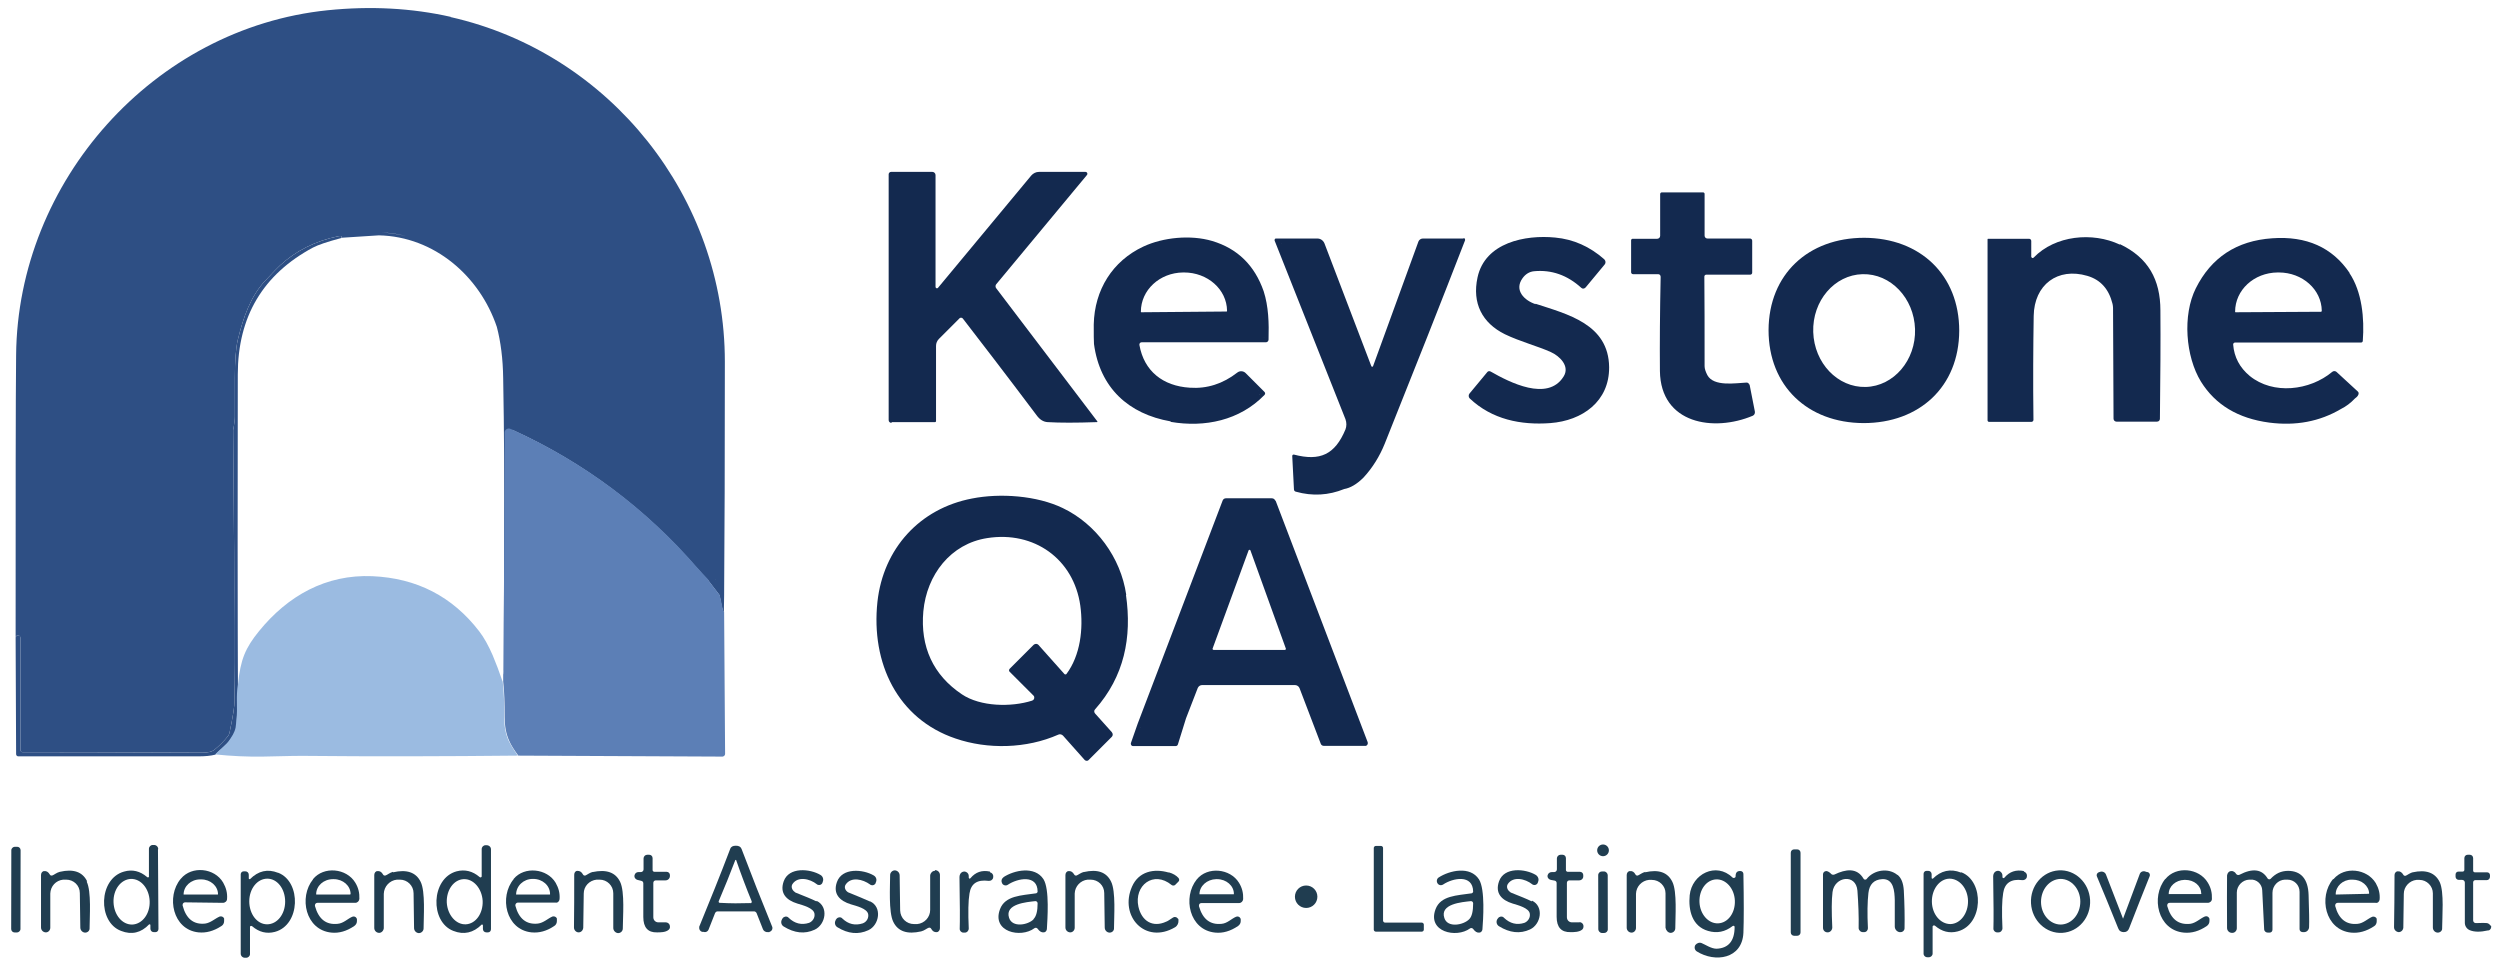 <svg xmlns="http://www.w3.org/2000/svg" id="Layer_1" viewBox="0 0 1024 392.4"><defs><style>      .st0 {        fill: #2e4f84;      }      .st1 {        fill: #13294f;      }      .st2 {        fill: #9bbbe1;      }      .st3 {        fill: #203d50;      }      .st4 {        fill: #5c7fb6;      }    </style></defs><path class="st0" d="M184.6,6.9c-16-3.6-32.8-4.5-50.4-2.7C63,11.5,7.2,74.2,6.6,145.5c-.2,19.1-.2,58-.2,116.6,0-.5,0-.9,0-1.1.1-.4.5-.8,1-.7.6,0,1,.5,1,1v45.9c0,.5.3.9.9.9,10.1,0,34.7,0,73.5.2,2.3,0,4-.4,4.9-1.1,2.2-1.8,4-3.6,5.6-5.6.3-.4.6-.9.7-1.4,1.4-6.6,2.1-11.1,2.1-13.5-.5-21,0-39.5-.2-60.5-.1-16.7-.3-33.3-.4-50,.5-2.6.7-4.5.7-5.5,0-9.6,0-14.9,0-15.8,0-7.1.4-12.3,1.2-15.7,2.2-9,5.2-17.9,11.4-24.4,3.1-3.3,5-5.3,5.8-6,6.6-6.1,14.6-10.1,23.8-12,1.4-.3,1.9-.1,1.3.6l15.5-1c22.7.5,41.3,16.7,48.3,37.5,1.6,6.1,2.5,13.1,2.6,21,.4,21.6.5,43.2.4,64.8,0,11.9-.1,23.7-.1,35.6v19.3c0,0,0,0,.1,0h.4c.2,0,.4-.2.4-.4.6-9,.7-15.8.4-20.3-.3-3.8-.3-7-.2-9.5.7-16,.3-36.9.3-66.5,0-.2,0-.5.2-.7.4-.9,1.4-1.3,2.3-.9,29,13.3,54,32,75,56.2,1.5,1.7,3,3.3,4.6,5l4.6,6c.2.2.2.5.3.7,0,0,1.3,7.5,1.7,6.4,0-2.3.1-4.5.1-6.8.2-24.6.3-56.5.3-95.6,0-67.3-46.9-126.4-112.3-141.2ZM9,242.6s0,0,0,0c0,0,.1,0,.2,0,0,0-.1,0-.2,0ZM149.5,95.9h0c0,0,0,0,0-.1,0,0,0,0,0,.1h0c0,0,0,0,0,.1,0,0,0,0,0-.1ZM156.4,95.3c3.3,0,6.6.5,9.9,1.4-3.2-.8-6.5-1.3-9.9-1.4ZM292.9,237.5s0,0,0,0c0,0,0,0,.1-.1,0,0,0,0,0,.1Z"></path><path class="st0" d="M139.8,97.5c-5.7,1.5-9.5,2.8-11.6,3.9-20.5,11-30.8,28.3-30.8,52-.1,47.3-.1,94.7.1,142,0,2.5-1.3,5.3-3.8,8.5l-5.5,5.2c-1.9.5-4.2.7-7,.7-24.6,0-49.2,0-73.7,0-.5,0-.9-.4-.9-.9l-.2-46.8c0-.5,0-.9,0-1.1.2-.5.7-.9,1.3-.7.4.1.8.5.7,1v45.9c0,.5.3.9.9.9,10.1,0,34.7,0,73.5.2,2.3,0,4-.4,4.9-1.1,2.2-1.8,4-3.6,5.6-5.6.3-.4.6-.9.7-1.4,1.4-6.6,2.1-11.1,2.1-13.5-.5-21,0-39.5-.2-60.5-.1-16.7-.3-33.3-.4-50,.5-2.6.7-4.5.7-5.5,0-9.6,0-14.9,0-15.8,0-7.1.4-12.3,1.2-15.7,2.2-9,5.2-17.9,11.4-24.4,3.1-3.3,5-5.3,5.8-6,6.6-6.1,14.6-10.1,23.8-12,1.4-.3,1.9-.1,1.3.6Z"></path><path class="st4" d="M290,237.5l4.6,6c.2.2.2.5.3.7,0,0,.8,3.6.8,3.5,0,.4.5,3.2.9,2.8l.4,58.3c0,.6-.5,1-1,1.1,0,0,0,0,0,0l-83.7-.4c-1.7-2.3-3-4.3-3.7-6-1.3-2.8-1.9-6.1-1.9-9.8,0-5.4-.1-10.3-.6-14.6v-2.8c.1,0,.1-2.2.1-2.2,0,0,.5-67.3.5-96.9,0-1,.8-1.7,1.8-1.7.3,0,1.9.7,2.1.8,29,13.3,54,32,75,56.2,1.5,1.7,3,3.3,4.6,5Z"></path><g><path class="st1" d="M365.3,172.9h17.7c.2,0,.4-.2.4-.4v-30.8c0-1.1.4-2.1,1.2-2.9l8.5-8.5s0,0,0,0c.4-.3,1-.2,1.3.2,7.1,9.2,17.2,22.3,30.2,39.6,1.3,1.8,2.8,2.7,4.5,2.8,5,.3,11.7.3,20.1,0,0,0,.1,0,.2,0,.1-.1.2-.3,0-.4l-41.4-54.5c-.3-.4-.3-1.1,0-1.5l37.2-44.8c.1-.1.2-.3.2-.5,0-.5-.4-.8-.8-.8h-19c-1.3,0-2.4.6-3.2,1.5l-38.2,46c-.1.1-.3.2-.4.2-.3,0-.6-.3-.6-.6v-45.8c0-.7-.6-1.3-1.3-1.3h-16.9c-.6,0-1,.5-1,1v100.7c0,.6.5,1.1,1.1,1.1Z"></path><path class="st1" d="M716.4,157.5c0-.5-.5-.8-1-.8-4.5.2-13.5,1.8-16.1-3.1-.7-1.4-1.1-2.6-1.1-3.6,0-15.1,0-27.4-.1-36.7h0c0-.5.4-.8.8-.8h18c.4,0,.8-.3.8-.8v-13.1c0-.5-.4-.9-.9-.9h-17.4c-.7,0-1.2-.5-1.2-1.2v-17.1c0-.3-.3-.6-.6-.6h-16.9c-.4,0-.7.3-.7.7v17.1c0,.7-.6,1.2-1.2,1.2h-10.1c-.3,0-.6.3-.6.6v13.1h0c0,.4.3.8.8.8h10.3s0,0,0,0c.6,0,1,.5,1,1.1-.3,14.5-.4,27.4-.3,38.6.3,21.7,22.1,25,38,18.3.7-.3,1-1,.9-1.7l-2.2-11.2Z"></path><path class="st1" d="M629,124.6c-4.6-1.5-8.9-5.7-5.4-10.6,1.2-1.7,2.8-2.7,4.7-2.9,7.2-.7,13.7,1.6,19.4,6.8,0,0,0,0,0,0,.5.5,1.3.4,1.8-.2l7.8-9.4c.5-.6.4-1.5-.2-2.1-5.9-5.2-12.6-8.2-20.1-8.9-12.2-1.2-28.7,2-31.8,16.3-2.3,10.6,1.9,18.7,11.2,23.3,6.2,3,13.8,5,18.8,7.3,3.6,1.6,8,5.8,5.2,10.1-6.5,10.3-22.1,2.3-29.8-2.1-.5-.3-1.1-.2-1.4.2l-7.3,8.8c-.5.6-.4,1.5.1,2,9.1,8.6,20.9,11,33,10.1,13.2-1,24.2-8.9,24.1-22.9-.2-17.7-17.1-21.7-30.2-26Z"></path><path class="st1" d="M868.3,100.2c-11.2-5.3-26.5-3.8-35.3,5.3,0,0-.2.2-.4.2-.3,0-.5-.2-.6-.5v-6.5h0c0-.5-.4-.9-.9-.9h-16.8c-.1,0-.2.1-.2.2v74.2c0,.3.3.6.6.6h17.4s0,0,0,0c.4,0,.8-.4.8-.8-.2-15.7-.1-29.9.1-42.6.2-12.8,9.8-20,22-16.4,5.4,1.6,8.8,5.4,10.3,11.5.1.5.2,1.1.2,1.6l.2,45.4c0,.7.6,1.2,1.2,1.2h16.6c.7,0,1.2-.5,1.2-1.2.2-17.3.3-32.1.2-44.3,0-12.7-5-21.7-16.6-27.2Z"></path><path class="st1" d="M479.5,172.8c14,2.4,28.3-.6,38.4-11,0,0,0,0,0,0,.4-.4.4-.9,0-1.3l-7.7-7.7c-.9-.9-2.4-1-3.4-.2-5.9,4.6-12.4,6.7-19.5,6.2-11-.7-18.7-6.8-20.6-17.5,0,0,0-.1,0-.2,0-.5.4-.9.9-.9h50.9c.6,0,1.1-.5,1.1-1.1.2-6.7,0-13.6-2-19.8-3.7-10.6-10.7-17.5-21.1-20.6-8.8-2.6-20.1-1.5-28.2,2.3-12.6,5.9-20,17.7-20.3,31.9,0,4.2,0,6.8.1,8,2.4,18,14.2,28.7,31.4,31.7ZM485,111.6c9.6,0,17.5,6.9,17.6,15.7h0c0,.2,0,.3-.2.3l-34.9.3c0,0-.2,0-.2-.2h0c0-8.9,7.7-16,17.3-16.1h.3ZM515.8,161.7c0-.1,0-.2.1-.3,0,.1,0,.2-.1.3ZM515.9,161.1c0-.1,0-.2,0-.3,0,.1,0,.2,0,.3ZM515.6,160.2c0,0,0,.2.1.3,0,0,0-.2-.1-.3ZM515.3,159.8s0,0,.1.1c-.1-.1-.2-.2-.4-.3,0,0,.2.1.2.2ZM517.3,138.5c0,0,.1,0,.2-.1,0,0-.1.1-.2.1ZM516.9,138.7c0,0,.2,0,.3,0,0,0-.2,0-.3,0ZM517.9,137.5c0,0,0,.1,0,.2,0-.1,0-.2,0-.3,0,0,0,0,0,.1ZM517.7,138.2c0,0,0-.1.1-.2,0,0,0,.1-.1.2Z"></path><path class="st1" d="M599.5,97.7h-16.7c-.8,0-1.5.5-1.8,1.2l-18.6,51.1c0,.1-.1.2-.2.2-.2,0-.4,0-.5-.2l-19.2-50.3c-.5-1.2-1.6-2-2.9-2h-16.8c0,0-.2,0-.3,0-.4.1-.5.6-.4.9l29,73.1c.5,1.4.5,2.9,0,4.2-4.3,10.3-10.4,13.1-21.1,10.3,0,0-.1,0-.2,0-.3,0-.5.3-.5.6l.7,13.6c0,.5.3.9.8,1,6.8,1.9,13.4,1.5,19.8-1.1,2.4-.4,5.1-1.9,7.9-4.7,3.7-4,6.6-8.7,8.7-13.9,12.3-30.7,23.3-58.5,32.9-83.3,0,0,0-.2,0-.2,0-.4-.3-.7-.6-.7ZM597.8,99.9c0,0,0-.1,0-.2,0,0,0,.1,0,.2ZM597.7,99.5c0,0,0-.1-.1-.2,0,0,0,0,.1.2ZM597.4,99.2s-.1,0-.2,0c0,0,.1,0,.2,0ZM597,99s0,0,0,0c-.1,0-.2,0-.3,0,0,0,.2,0,.3,0ZM525.3,99.5c0,0-.2,0-.2.1,0,0,.1-.1.2-.1ZM524.9,99.7c0,0,0,.1-.1.2,0,0,0-.1.1-.2ZM524.7,100.1c0,0,0,.1,0,.2,0,0,0-.1,0-.2ZM524.6,100.5s0,0,0,0c0,.1,0,.3,0,.4,0-.1,0-.3,0-.4ZM531.4,188.4s0,0-.1,0c0,0,0,0,.1,0ZM531.2,188.4s0,0,0,0c0,0,0,0,0,0ZM531,188.6s0,0,0,0c0,0,0,0,0,0ZM530.9,188.8s0,0,0,0c0,0,0,.1,0,.2,0,0,0-.1,0-.2Z"></path><path class="st1" d="M763.6,97.4c-22.9,0-39.1,14.9-39.2,37.8,0,22.9,16,38,38.9,38.1,22.9,0,39.1-14.9,39.2-37.8,0-22.9-16-38-38.9-38.1ZM764.2,158.5c-11.5.3-21.1-9.8-21.5-22.5-.4-12.8,8.7-23.4,20.2-23.7,11.5-.3,21.1,9.8,21.5,22.5s-8.7,23.4-20.2,23.7Z"></path><path class="st1" d="M962.4,111.8c-7.1-10.5-17.7-15.2-31.7-14.2-14.6,1-25,7.9-31.3,20.5-5.5,11-4.2,27.9,2.1,38.2,5.9,9.5,15.2,15.1,28,16.8,10.8,1.4,20.6-.4,29.4-5.6,2-1,3.9-2.4,5.7-4.3,1-.7,1.5-1.4,1.5-2.1,0-.3-.1-.5-.3-.7l-8.8-8.1c-.5-.4-1.2-.4-1.7,0-9.2,7.7-24.2,9.5-33.8,1.7-4.1-3.4-6.4-7.7-6.8-12.9,0,0,0,0,0,0,0-.4.3-.8.8-.8h51.6c.4,0,.7-.3.7-.7.7-9.1-.3-20.1-5.5-27.8ZM950.8,127.7l-35.1.2c0,0-.2,0-.2-.2h0c0-8.9,7.7-16,17.4-16.1h.5c9.7,0,17.5,7,17.6,15.7h0c0,.2,0,.3-.2.3ZM950.8,128.8c0,0-.2,0-.2,0,0,0,.2,0,.2,0ZM951.2,128.7c0,0-.1,0-.2,0,0,0,.1,0,.2,0ZM952.5,126.5c0,0,0,.1,0,.2s0,0,0,.1c0-.1,0-.2,0-.3ZM952.4,127c0,0,0,.1,0,.2,0,0,0-.1,0-.2ZM952.3,127.4c0,0,0,.1,0,.2,0,0,0-.1,0-.2ZM952.1,127.8c0,0,0,.1-.1.2,0,0,0-.1.1-.2ZM951.9,128.2c0,0,0,.1-.2.1,0,0,.1,0,.2-.1ZM951.5,128.5c0,0-.1,0-.2.1,0,0,.1,0,.2-.1ZM952.8,158.5s0,0,.1,0c0,0,0,0-.1,0ZM953.1,158.5s0,0,.1,0c0,0,0,0-.1,0ZM953.3,158.3s0,0,0-.1c0,0,0,0,0,.1ZM953.5,158s0,0,0,0c0,0,0-.1,0-.2,0,0,0,0,0,0ZM965.7,138.3c0,0-.1,0-.2,0,0,0,.1,0,.2,0ZM965.9,138.2c0,0,.1,0,.1-.1,0,0,0,0-.1.1ZM966.3,137.5c0,0,0-.2,0-.3,0,0,0,0,0,.1,0,0,0,0,0,.1ZM966.2,137.9c0,0,0-.1,0-.2,0,0,0,.1,0,.2Z"></path><path class="st1" d="M461.3,243.6c-2.2-15.2-12.4-29-26-35.5-10.6-5.1-25.6-6.2-37.2-3.9-21.4,4.1-36.3,20.5-38.7,42.3-2.7,25.2,8.3,48,32,56,13.1,4.5,29,4.2,42.1-1.6.6-.3,1.4-.1,1.9.4l8.9,10s0,0,0,0c.4.4,1.2.5,1.6,0l9.5-9.5c.5-.5.5-1.3,0-1.9l-6.9-7.7c-.4-.5-.4-1.2,0-1.6,12-13.5,15.2-29.5,12.7-46.9ZM436.8,276.1s0,0,0,0c-.2.2-.6.2-.8,0l-10.7-12s0,0,0,0c-.5-.5-1.3-.5-1.9,0l-9.8,9.8c-.4.4-.4,1,0,1.3l9.7,9.7c.1.1.3.3.3.5.2.7-.2,1.4-.9,1.6-8.5,2.7-21.1,2.5-28.7-2.6-11.8-7.9-17.1-19.5-15.8-34,1.4-15,11.2-27.7,26.2-30,19.1-3,35.4,8.5,38.1,27.7,1.3,9.5,0,20.4-5.7,28Z"></path><path class="st1" d="M522.3,205c-.2-.6-.8-.9-1.4-.9h-18.8c-.6,0-1.1.4-1.3.9l-34.8,91.4-2.8,8c0,0,0,.2,0,.3,0,.5.4.9.9.9h17.4c.5,0,.9-.3,1-.8l3.3-10.6,4.8-12.4c.3-.7,1-1.2,1.8-1.2h38c.8,0,1.6.5,1.9,1.3l8.7,22.8c.2.5.7.8,1.2.8h16.9c.1,0,.3,0,.4,0,.6-.2.9-.9.7-1.5l-37.7-98.9ZM496.9,266.1c-.2,0-.3-.3-.2-.5l14.7-40.1c0-.1.1-.2.3-.3.2,0,.4,0,.5.3l14.5,40.2s0,0,0,.1c0,.2-.2.4-.4.4h-29.2c0,0,0,0-.1,0ZM466.9,298.2s0,0,.1,0c0,0,0,0-.1,0ZM467.2,298.1s0,0,0,0c0,0,0,0,.1-.1,0,0,0,0,0,.1ZM556.9,303.5c.1,0,.2,0,.3,0,0,0-.2,0-.3,0ZM557.3,303.4c0,0,.1,0,.1,0,0,0,0,0-.1,0ZM557.6,303.1s0,0,0,.1c0,0,0,0,0-.1ZM557.7,302.9s0,0,0-.1c0,0,0,0,0,0,0,0,0,0,0,.1Z"></path></g><path class="st2" d="M205.9,279.1c.5,4.4.7,9.3.6,14.6,0,3.7.6,7,1.9,9.8.8,1.6,2,3.6,3.7,6-29.4.3-58.8.4-88.4.1-.1,0-5.4,0-16,.3-6.4.1-12.9-.2-19.6-.9.6-.6,1.2-1.1,1.8-1.7,1-.9,2.1-1.8,3-2.8s1.8-2.4,2.5-3.6c.5-.9.9-1.9,1.1-2.9s.2-2.1.3-3.2c.7-4.8-.3-9.3.7-14.6,1-10.1,3-14.8,8.6-21.7,11.8-14.5,27.4-23.3,46.4-22.5,18.2.8,32.8,8.3,43.8,22.6,2,2.6,3.8,5.9,5.5,9.8,1.4,3.3,2.7,6.8,4,10.6Z"></path><g><circle class="st3" cx="656.6" cy="348.3" r="2.4"></circle><path class="st3" d="M64.8,347.8c0-1-.8-1.7-1.7-1.7h-.5c-.9,0-1.6.7-1.6,1.6v11.1c0,.1,0,.3,0,.4-.2.2-.5.3-.8,0-2.8-2.4-6-3.2-9.4-2.2-10.5,2.9-10.9,20.7-1.2,24.3,4.3,1.7,8.2.8,11.5-2.7,0,0,.1,0,.2,0,.2,0,.3.1.3.3v1.5c0,.8.6,1.4,1.4,1.4h.7s0,0,0,0c.7,0,1.2-.6,1.2-1.3l-.2-32.6h0ZM54.2,378.7c-4.1.1-7.5-3.9-7.7-9.1s3-9.4,7.1-9.6c4.1-.1,7.5,3.9,7.7,9.1.2,5.2-3,9.4-7.1,9.6Z"></path><path class="st3" d="M199.4,346.2h-.5c-.9,0-1.6.7-1.6,1.6v11.1c0,.1,0,.2-.1.3-.2.2-.5.3-.8,0-2.8-2.4-6-3.2-9.4-2.3-10.5,2.9-11,20.7-1.3,24.4,4.3,1.7,8.2.8,11.6-2.6,0,0,.1,0,.2,0,.2,0,.3.1.3.3v1.5c0,.8.6,1.4,1.4,1.4h.7c.7,0,1.2-.6,1.2-1.3v-32.7c0-1-.8-1.7-1.8-1.7ZM190.8,378.6c-4,.2-7.5-3.8-7.8-8.9-.2-5.1,2.8-9.4,6.9-9.6,4-.2,7.5,3.8,7.8,8.9.2,5.1-2.8,9.4-6.9,9.6Z"></path><path class="st3" d="M303.7,347.7c-.3-.9-1.1-1.3-2.3-1.3-1.2,0-2,.4-2.3,1.3-4.1,10.8-8.4,21.4-12.7,31.9,0,.1,0,.2,0,.3-.1.8.4,1.6,1.3,1.8h.5c.9.3,1.8-.2,2.1-1.1l2.6-6.6c.2-.4.6-.7,1-.7.7,0,3.2,0,7.5,0,4.3,0,6.8,0,7.5,0,.4,0,.8.3,1,.7l2.6,6.6c.3.8,1.2,1.3,2.1,1.2h.5c.1-.1.2-.2.3-.2.8-.3,1.2-1.2.9-2-4.3-10.5-8.5-21.2-12.6-32ZM307.5,369.9c-2.1,0-4.2.1-6.3.1-2.1,0-4.2-.1-6.3-.2,0,0-.1,0-.2,0-.3-.1-.4-.4-.3-.7,2.4-5.6,4.6-11.1,6.7-16.6,0-.2.2-.3.3-.3s.2.1.2.3c1.9,5.5,4,11.1,6.3,16.7,0,0,0,.1,0,.2,0,.3-.2.6-.5.6Z"></path><path class="st3" d="M582.4,377.9h-15.1c-.4,0-.8-.4-.8-.8v-29.8h0c0-.4-.4-.8-.8-.8h-2.2c-.4,0-.8.4-.8.8v33.5h0c0,.4.4.8.8.8h18.9c.4,0,.8-.4.8-.8v-2.1c0-.4-.4-.8-.8-.8Z"></path><rect class="st3" x="-11" y="362.5" width="35.1" height="3.8" rx="1.4" ry="1.4" transform="translate(-357.9 370.3) rotate(-89.9)"></rect><path class="st3" d="M735.5,346.6h1.2c.8,0,1.4.6,1.4,1.4v32.6c0,.8-.6,1.4-1.4,1.4h-1.2c-.8,0-1.4-.6-1.4-1.4v-32.6c0-.8.6-1.4,1.4-1.4Z" transform="translate(-.6 1.3) rotate(0)"></path><path class="st3" d="M272.8,377.8h-3.1c-1.2,0-2.1-.9-2.1-2.1v-14.1c0-.6.5-1,1-1h4s0,0,0,0c1,0,1.8-.8,1.8-1.8v-.4c0-.7-.6-1.3-1.3-1.3h-5c-.4,0-.8-.3-.8-.7v-4.9c0-.8-.6-1.4-1.4-1.4h-.8c-.8,0-1.5.7-1.5,1.5v4.5c0,.6-.5,1.1-1.1,1.1h-1c-.8,0-1.4.5-1.6,1.3-.2.9.4,1.7,1.2,1.9l1.6.4c.5.1.8.5.8,1,0,1.1,0,5.7,0,13.8,0,4.3,1.9,6.4,5.6,6.3,1.4,0,3.5,0,4.7-1,.4-.3.7-.8.6-1.4,0-1-.8-1.7-1.7-1.7Z"></path><path class="st3" d="M647.1,377.8h-3.2s0,0,0,0c-1.2,0-2.1-.9-2.1-2.1v-14.1c0,0,0,0,0,0,0-.6.5-1,1-1h4s0,0,0,0c1,0,1.8-.8,1.7-1.8v-.4s0,0,0,0c0-.7-.6-1.3-1.3-1.3h-5c-.4,0-.8-.3-.8-.7v-4.9s0,0,0,0c0-.8-.6-1.4-1.4-1.4h-.8s0,0,0,0c-.8,0-1.5.7-1.5,1.5v4.5s0,0,0,0c0,.6-.5,1.1-1.1,1.1h-1c-.8,0-1.5.5-1.7,1.3-.2.9.4,1.7,1.3,1.9l1.6.3c.5.1.8.5.8,1,0,1.1,0,5.7,0,13.8,0,4.3,1.9,6.4,5.7,6.3,1.4,0,3.5,0,4.7-1,.4-.3.6-.8.6-1.4,0-1-.8-1.7-1.7-1.7Z"></path><path class="st3" d="M1020,379.1c-.2-.5-.6-.8-1.3-1-.5-.1-2.1-.1-4.6,0,0,0,0,0,0,0-.6,0-1.1-.5-1.1-1.1v-15.6h0c0-.5.4-.9.9-.9h4.7c.7,0,1.3-.6,1.3-1.4v-.6c0-.7-.5-1.2-1.2-1.2h-5c-.4,0-.7-.3-.7-.7v-5.1c0-.8-.6-1.4-1.4-1.4h-.8c-.8,0-1.4.6-1.4,1.4v4.8c0,.4-.3.7-.7.7h-1.7c-.7,0-1.2.5-1.2,1.2v.9c0,.7.6,1.3,1.3,1.3h1.4c.6,0,1.1.5,1.1,1.1v16.5c0,1.3.8,2.5,2,3,1.9.8,4.4.8,7.5.1,0,0,.2,0,.3,0,.8-.3,1.2-1.2.9-2Z"></path><path class="st3" d="M74,360c-6,7.2-3.3,20.8,7.3,21.9,3.1.3,6.2-.5,9.4-2.6.7-.4,1.1-1.2,1.1-2v-.6c0-.2,0-.4,0-.5-.3-.7-1.1-1-1.8-.8-1.9.8-3.7,2.6-6,2.9-4.7.5-7.8-2-9.2-7.4,0,0,0-.2,0-.3,0-.6.5-1,1-1l15.5.2c.9,0,1.7-.7,1.7-1.6.2-2.4-.4-4.6-1.6-6.7-3.5-6-12.8-7-17.3-1.6ZM89.2,366.4s0,0,0,0h-14c0,.1,0,.1,0,0h0c0,0,0,0,0,0,0-3.4,3-6.2,6.8-6.2h.4c3.8,0,6.9,2.7,6.9,6.1h0Z"></path><path class="st3" d="M128.2,360.2c-5.9,7.3-3.1,20.8,7.6,21.8,3.1.3,6.2-.6,9.3-2.7.7-.5,1.1-1.2,1.1-2v-.6c0-.2,0-.4-.1-.5-.3-.7-1.1-1-1.8-.7-1.9.8-3.6,2.7-6,2.9-4.7.5-7.8-1.9-9.3-7.3,0,0,0-.2,0-.3,0-.6.5-1,1-1h15.5c.9,0,1.6-.7,1.7-1.6.1-2.4-.4-4.6-1.7-6.7-3.6-5.9-12.9-6.8-17.3-1.4ZM143.5,366.3c0,0,0,.1-.1.1h-13.8c0,0-.1,0-.1-.1h0c0-3.5,3.1-6.2,6.9-6.2h.3c3.8,0,6.9,2.7,6.9,6.1h0Z"></path><path class="st3" d="M161,357.1c-1.3.3-2.4,1.3-3.1,1.5-.4.1-.8,0-1-.4-.6-1.1-1.4-1.5-2.3-1.4-.8,0-1.3.8-1.3,1.6v21.7c0,1.1.9,2,2,2h0c1,0,1.8-.9,1.9-1.9v-14.1c.1-3,2.4-5.5,5.4-5.8h.8c.1,0,.3,0,.4,0,3.1,0,5.6,2.5,5.6,5.6l.2,14.2c0,1.1.8,2,1.9,2.1h0s0,0,.1,0c1,0,1.9-.9,1.9-1.9,0-4.5.8-15.1-1.2-19.1-1.9-3.9-5.7-5.2-11.3-3.9Z"></path><path class="st3" d="M210.4,360.1c-6,7.2-3.3,20.7,7.3,21.8,3.1.3,6.2-.5,9.3-2.6.7-.4,1.1-1.2,1.1-2v-.6c0-.2,0-.3,0-.5-.3-.7-1.1-1-1.8-.8-1.9.8-3.6,2.6-6,2.9-4.7.5-7.8-2-9.2-7.3,0,0,0-.2,0-.3,0-.5.5-1,1-1h15.4c.9.2,1.6-.5,1.7-1.4.2-2.4-.4-4.6-1.6-6.7-3.5-5.9-12.8-6.9-17.2-1.6ZM225.3,366.3c0,0,0,.1-.1.1h-13.7c0,.1-.1,0-.1,0h0c0-3.5,3-6.4,6.8-6.4h.2c3.8,0,6.9,2.7,6.9,6.2h0Z"></path><path class="st3" d="M242.9,357.1c-1.3.3-2.4,1.2-3.1,1.5-.4.1-.8,0-1-.4-.6-1.1-1.3-1.5-2.3-1.5-.8,0-1.3.7-1.3,1.6,0,7.8,0,15-.1,21.6,0,1.1.9,2,1.9,2h0c1,0,1.8-.8,1.9-1.9l.2-14c0-3,2.3-5.4,5.3-5.7h.8c.1,0,.3,0,.4,0,3.1,0,5.6,2.5,5.6,5.6v14.2c0,1.1.9,2,1.9,2.1h0s0,0,.1,0c1,0,1.9-.8,1.9-1.9,0-4.5.9-15-1.1-19.1-1.9-3.9-5.6-5.2-11.3-4Z"></path><path class="st3" d="M334.4,369.2c-2-1-4.8-2.1-8.3-3.5-.2,0-.4-.2-.5-.3-1.2-.8-1.7-2.2-1-3.3,2.2-3.3,7.1-2.2,10,.1,0,0,.2.1.3.2.8.3,1.6,0,2-.8v-.2c.6-1.1.2-2.4-.8-3-4.3-2.6-13-3.4-15.1,2.6-1.7,4.8,1,7.7,5.6,9.1,2.3.7,6.6,1.8,7,4.1.3,1.6-.7,3.2-2.2,3.8-3.1,1-5.9.3-8.4-2.1,0,0-.1-.1-.2-.2-.7-.5-1.7-.3-2.2.4l-.3.4s0,0,0,.1c-.6,1-.3,2.3.7,2.9,4.4,2.7,8.6,3.2,12.7,1.3,4.5-2.1,5.8-9.4.8-11.8Z"></path><path class="st3" d="M356.2,369.2c-2-.9-4.8-2.1-8.3-3.5-.2,0-.3-.2-.5-.2-1.3-.8-1.7-2.2-1-3.2,2.2-3.3,7-2.2,10,0,0,0,.2.1.3.2.8.3,1.6,0,2-.8v-.2c.6-1.1.2-2.3-.8-2.9-4.4-2.6-13-3.3-15.1,2.7-1.7,4.8,1.1,7.7,5.7,9.1,2.3.7,6.6,1.7,7.1,4,.3,1.6-.6,3.2-2.2,3.8-3.1,1-5.9.4-8.4-2,0,0-.1-.1-.2-.2-.7-.5-1.7-.3-2.2.4l-.3.4s0,0,0,.1c-.6,1-.3,2.3.7,2.9,4.4,2.7,8.6,3.1,12.7,1.2,4.5-2.1,5.7-9.5.7-11.8Z"></path><path class="st3" d="M411,359.4c-.8.5-1,1.6-.5,2.4h0c0,0,0,0,0,.1.5.8,1.6,1,2.3.5,4-2.7,12.2-4.3,12.2,2.8,0,.3-.3.6-.6.7-6,.9-12.7.9-14.8,6.5-3.5,9.3,8.5,12,14.1,7.8.4-.3,1-.2,1.3.2.8,1.1,1.6,1.6,2.5,1.5.7,0,1.2-.6,1.3-1.3.2-3.8,1.2-16.4-1.4-20.5-3.6-5.5-12-3.7-16.4-.8ZM423.4,376.5c-2.3,2.4-8.8,3.6-10.1-.6-1.8-5.7,7.2-6.4,10.8-6.8,0,0,0,0,0,0,.5,0,.9.4.9.9,0,3.1-.5,5.3-1.7,6.5Z"></path><path class="st3" d="M444.1,357.1c-1.3.3-2.4,1.2-3.1,1.5-.4.1-.8,0-1-.4-.6-1-1.3-1.5-2.3-1.4-.7,0-1.3.7-1.3,1.6,0,7.8,0,15,0,21.5,0,1.1.9,2,2,2h0c1,0,1.8-.9,1.8-1.9v-14c.1-3,2.4-5.4,5.3-5.7h.8c.1,0,.3,0,.4,0,3.1,0,5.6,2.4,5.6,5.5l.2,14.1c0,1.1.8,2,1.9,2.1h0s0,0,.1,0c1,0,1.9-.8,1.8-1.9,0-4.5.8-15-1.2-19-1.9-3.9-5.6-5.2-11.2-3.9Z"></path><path class="st3" d="M490.2,360.2c-5.9,7.3-3.1,20.8,7.6,21.8,3.1.3,6.2-.6,9.3-2.7.7-.5,1.1-1.2,1.1-2v-.6c0-.2,0-.4-.1-.5-.3-.7-1.1-1-1.8-.7-1.9.8-3.6,2.7-5.9,2.9-4.7.5-7.8-1.9-9.3-7.2,0,0,0-.2,0-.3,0-.6.4-1,1-1h15.4c.9,0,1.6-.7,1.7-1.6.1-2.4-.4-4.6-1.7-6.7-3.6-5.9-12.9-6.8-17.3-1.4ZM505.4,366.2c0,0,0,.1-.1.1h-13.9c0,0-.1,0-.1,0h0c0-3.4,3.1-6.1,6.8-6.2h.4c3.8,0,6.9,2.7,6.9,6h0Z"></path><path class="st3" d="M589.3,359.4c-.8.5-1,1.6-.5,2.4h0c0,0,0,0,0,0,.5.8,1.5,1,2.3.5,4-2.7,12.2-4.3,12.3,2.9,0,.3-.3.6-.6.7-6,.9-12.7.9-14.8,6.5-3.5,9.3,8.5,12,14.1,7.9.4-.3,1-.2,1.3.2.8,1.1,1.6,1.6,2.5,1.5.7,0,1.2-.6,1.3-1.3.3-3.8,1.2-16.4-1.4-20.5-3.6-5.6-12-3.7-16.5-.8ZM601.8,376.5c-2.3,2.4-8.9,3.7-10.2-.5-1.9-5.8,7.2-6.5,10.9-6.9,0,0,0,0,0,0,.5,0,.9.4.9.9,0,3.2-.5,5.4-1.6,6.5Z"></path><path class="st3" d="M627.4,369.2c-2-1-4.8-2.1-8.3-3.5-.2,0-.4-.2-.5-.3-1.2-.8-1.7-2.2-1-3.3,2.2-3.3,7.1-2.2,10,.1,0,0,.2.1.3.2.8.3,1.6,0,2-.8v-.2c.6-1.1.2-2.3-.8-3-4.3-2.6-13-3.4-15.1,2.6-1.7,4.8,1,7.7,5.6,9.1,2.3.7,6.6,1.8,7,4.1.3,1.6-.7,3.2-2.2,3.8-3.1,1-5.9.3-8.4-2.1,0,0-.1-.1-.2-.2-.7-.5-1.7-.3-2.2.4l-.3.4s0,0,0,0c-.6,1-.3,2.3.7,2.9,4.4,2.7,8.6,3.2,12.7,1.3,4.5-2.1,5.8-9.4.8-11.8Z"></path><path class="st3" d="M674,357.1c-1.3.3-2.4,1.2-3.1,1.5-.4.1-.8,0-1-.4-.6-1.1-1.3-1.5-2.3-1.4-.7,0-1.3.7-1.3,1.6,0,7.8,0,15,0,21.6,0,1.1.9,2,2,2h0c1,0,1.8-.9,1.8-1.9v-14c.1-3,2.4-5.4,5.3-5.7h.8c.1,0,.3,0,.4,0,3.1,0,5.6,2.5,5.6,5.5v14.1c.2,1.1,1,2,2,2.1h0s0,0,.1,0c1,0,1.9-.8,1.9-1.9,0-4.5.8-15-1.2-19-1.9-3.9-5.6-5.2-11.2-3.9Z"></path><path class="st3" d="M713.2,356.8c-1.6-.2-2.3.5-2.3,2.1,0,.2,0,.4-.2.5-.3.3-.8.3-1.1,0-6.6-6.4-16.6-1.5-17.5,7.3-.6,6.2,1,12.7,7.5,14.6,3.7,1.1,7,.4,10.1-2,0,0,.2-.1.3-.1.3,0,.5.2.5.5,0,5.8-2.6,8.7-7.4,8.9-2.2,0-4.6-1.7-6.1-2.3-.9-.4-2,0-2.6.8h0c-.5.9-.3,2,.6,2.6,7.5,4.7,18.6,3.1,19.1-7.6.2-5.2.2-13.2,0-24.1,0-.6-.4-1.1-1-1.2ZM703.8,378.2h0c-4,.2-7.5-3.7-7.7-8.7s2.8-9.1,6.8-9.3h0c4-.2,7.5,3.7,7.7,8.7h0c.2,5-2.8,9.1-6.8,9.3Z"></path><path class="st3" d="M777.2,358.4c-3.7-3.1-9.7-2.1-12.6,1.6,0,0-.1.1-.2.2-.4.2-.9.1-1.1-.3-2.7-4.6-7.3-3.9-11.9-1.7-.5.2-1.1.1-1.4-.3-.6-.6-1.2-1-1.8-1.1,0,0-.1,0-.2,0-.7,0-1.3.6-1.3,1.3v21.9c0,1.1.8,1.9,1.9,1.9h0s0,0,0,0c1.1,0,1.9-1,1.9-2-.3-6.5-.3-11.3.1-14.5.8-6.4,9.6-7.7,10.2-.6.4,5.5.6,10.6.5,15.3,0,0,0,0,0,0,0,.9.8,1.7,1.7,1.7h.6s0,0,0,0c.9,0,1.5-.8,1.5-1.6-.3-6-.2-10.8.2-14.4.4-3.6,2.3-5.5,5.6-5.7,4.8-.3,5.1,5,5.2,8.6,0,3.3,0,7,0,10.8,0,1.1.8,2.1,1.9,2.3h.2c.1,0,.2,0,.3,0,.9,0,1.6-.7,1.6-1.6.1-4.6,0-9.8-.3-15.5-.2-3-1-5.1-2.6-6.4Z"></path><path class="st3" d="M803.2,357.4c-4.3-1.7-8.2-.8-11.5,2.5,0,0-.1,0-.2,0-.2,0-.3-.1-.3-.3v-1.5h0c0-.8-.6-1.4-1.4-1.4h-.7c-.7,0-1.2.6-1.2,1.2v32.5c-.1.9.6,1.7,1.6,1.7h.5c.9,0,1.6-.7,1.6-1.5v-11c0-.1,0-.3.2-.4.2-.2.5-.2.8,0,2.8,2.4,5.9,3.2,9.3,2.3,10.5-2.8,11-20.5,1.5-24.2ZM798.9,378.5c-4.1,0-7.5-4-7.6-9.1h0c-.1-5.1,3.1-9.4,7.2-9.5,4.1,0,7.5,4,7.6,9.1s-3.1,9.4-7.2,9.5Z"></path><path class="st3" d="M829.1,356.8c-3.3-.7-6,.2-8.1,2.7,0,0-.2.2-.3.2-.2,0-.5-.2-.5-.4v-.7c0-.7-.4-1.3-1-1.7-.9-.5-2-.1-2.5.8-.2.4-.3.8-.3,1.2.2,11.2.2,18.3.1,21.5,0,0,0,0,0,0,0,.8.7,1.5,1.5,1.5h.6s0,0,0,0c.9,0,1.6-.8,1.6-1.7-.3-6.7-.2-11.5.3-14.4.6-4.1,3.2-5.9,7.8-5.3.9.1,1.7-.4,1.9-1.3v-.2c0,0,0,0,0,0,.2-.9-.4-1.8-1.3-2Z"></path><path class="st3" d="M856.1,368.6c-.4-7.1-6.2-12.5-12.8-12.1-6.7.4-11.8,6.4-11.4,13.5h0c.4,7.1,6.2,12.5,12.8,12.1,6.7-.4,11.8-6.4,11.4-13.5h0ZM852.1,369.3c0,5.1-3.5,9.3-8,9.4-4.4,0-8.1-4.1-8.1-9.3h0c0-5.1,3.5-9.3,8-9.4,4.4,0,8.1,4.1,8.1,9.3h0Z"></path><path class="st3" d="M886.9,360c-6,7.4-3.1,21,7.6,22,3.2.3,6.3-.6,9.4-2.7.7-.5,1.1-1.2,1.1-2.1v-.6c0-.2,0-.4-.1-.5-.3-.7-1.1-1-1.8-.7-1.9.8-3.7,2.7-6,3-4.8.5-7.9-1.9-9.4-7.3,0,0,0-.2,0-.3,0-.6.4-1,1-1h15.6c.9,0,1.7-.7,1.7-1.6.1-2.4-.4-4.6-1.7-6.7-3.6-6-13-6.9-17.4-1.4ZM901.7,366c0,0,0,.2-.2.2h-13c0,.1-.2,0-.2,0h0c0-3.2,2.9-5.7,6.4-5.8h.4s0,0,0,0c3.6,0,6.5,2.4,6.5,5.5h0Z"></path><path class="st3" d="M937.3,356.7c-3,0-5.2,1.1-7.3,3.3,0,0,0,0-.2.1-.3.2-.8,0-1-.3-2.3-3.8-6.1-4.3-11.5-1.5,0,0,0,0,0,0-.6.3-1.2,0-1.5-.5-.2-.4-.7-.8-1.4-1-.2,0-.3,0-.5,0-.9,0-1.6.8-1.7,1.8,0,4.9-.1,12.1,0,21.5,0,1.1.9,2,2,2h.2c1,0,1.8-.9,1.8-1.9v-14.6c0-2.8,2.3-5.2,5.1-5.3h.5c2.5-.2,4.7,1.8,4.8,4.3l.8,16c0,.8.7,1.4,1.5,1.4h.7c.7,0,1.2-.5,1.2-1.2v-15.1c0-2.9,2.3-5.3,5.1-5.4h.8c0,0,.2,0,.2,0,2.8,0,5,2.2,5,5v15.3s0,0,0,0c0,.7.6,1.2,1.3,1.2h.6c1.1,0,2-1,2-2.1.1-2.4,0-6.8-.2-13.1-.2-6.6-3.1-9.9-8.5-9.9Z"></path><path class="st3" d="M955.6,360.1c-6,7.2-3.3,20.8,7.4,21.9,3.1.3,6.2-.5,9.4-2.6.7-.4,1.1-1.2,1.1-2v-.6c0-.2,0-.4,0-.5-.3-.7-1.1-1-1.8-.8-1.9.8-3.7,2.7-6,2.9-4.7.5-7.8-2-9.2-7.3,0,0,0-.2,0-.3,0-.6.5-1,1-1h15.5c.9.2,1.6-.5,1.7-1.4.2-2.4-.4-4.6-1.6-6.7-3.6-5.9-12.8-7-17.3-1.6ZM970.3,366h0c0,0,0,.1-.1.1l-13.4.3c0,0-.1,0-.1-.1h0s0,0,0,0c0-3.3,2.9-6,6.5-6h.4c3.7,0,6.7,2.5,6.8,5.7h0Z"></path><path class="st3" d="M988.5,357.2c-1.3.3-2.4,1.2-3.1,1.5-.4.1-.8,0-1-.4-.6-1-1.3-1.5-2.3-1.4-.7,0-1.3.7-1.3,1.5,0,7.7-.1,14.9-.2,21.4,0,1.1.9,1.9,1.9,2h0c1,0,1.8-.8,1.9-1.8l.2-13.9c0-2.9,2.3-5.4,5.2-5.7h.8c.1,0,.3,0,.4,0,3,0,5.5,2.5,5.5,5.5v14c0,1.1.8,2,1.9,2.1h0s0,0,.1,0c1,0,1.9-.8,1.8-1.8,0-4.5.9-14.9-1-18.9-1.9-3.9-5.6-5.2-11.1-4Z"></path><path class="st3" d="M35.7,361c-1.9-3.9-5.6-5.2-11.2-3.9-1.3.3-2.4,1.3-3.1,1.5-.4.1-.8,0-1-.4-.6-1-1.3-1.5-2.3-1.4-.7,0-1.3.7-1.3,1.6,0,7.8,0,15,0,21.5,0,1.1.9,2,2,2h0c1,0,1.8-.9,1.8-1.9v-14c.1-3,2.3-5.4,5.3-5.7h.8c.1,0,.3,0,.4,0,3.1,0,5.6,2.4,5.6,5.5l.2,14.1c0,1.1.8,2,1.9,2.1h0s0,0,.1,0c1,0,1.9-.8,1.8-1.9,0-4.5.8-15-1.2-19Z"></path><path class="st3" d="M113.9,357.5c-4.3-1.7-8.1-.8-11.5,2.6,0,0-.1,0-.2,0-.2,0-.3-.1-.3-.3v-1.5c0-.8-.6-1.4-1.4-1.4h-.7c-.7,0-1.2.6-1.2,1.2v32.5c0,1,.8,1.7,1.7,1.7h.5c.9,0,1.6-.7,1.6-1.5v-11c0-.1,0-.3.1-.4.2-.2.5-.2.8,0,2.8,2.4,5.9,3.2,9.3,2.3,10.5-2.8,10.9-20.5,1.4-24.2ZM116.8,369.3c0,5.2-3.3,9.3-7.4,9.3h0c-4.1,0-7.3-4.2-7.3-9.4h0c0-5.2,3.3-9.3,7.4-9.3h0c4.1,0,7.3,4.2,7.3,9.4h0Z"></path><path class="st3" d="M382.9,356.7h0c-1,0-1.8.9-1.9,1.9v14.1c0,3-2.3,5.5-5.3,5.8h-.9c-.1,0-.3,0-.4,0-3.1,0-5.6-2.4-5.7-5.6l-.2-14.3c0-1.1-.8-2-1.9-2.1h0s0,0-.1,0c-1,0-1.9.9-1.9,1.9,0,4.5-.7,15.2,1.3,19.2,1.9,3.9,5.7,5.2,11.4,3.9,1.3-.3,2.4-1.3,3.1-1.5.4-.1.8,0,1,.4.6,1.1,1.4,1.5,2.3,1.4.7,0,1.3-.8,1.3-1.6,0-7.9,0-15.1,0-21.8,0-1.1-.9-2-2-2Z"></path><path class="st3" d="M405.5,357c-3.3-.7-5.9.2-8,2.7,0,0-.2.2-.3.2-.2,0-.4-.2-.4-.4v-.7c0-.7-.4-1.3-1-1.6-.9-.5-2-.1-2.5.8-.2.4-.3.8-.3,1.2.2,11.1.2,18.2.1,21.3,0,0,0,0,0,0,0,.8.7,1.5,1.5,1.5h.6s0,0,0,0c.9,0,1.6-.8,1.6-1.7-.3-6.6-.2-11.4.3-14.3.6-4.1,3.2-5.8,7.8-5.2.9.1,1.7-.4,1.9-1.3v-.2c0,0,0,0,0,0,.2-.9-.4-1.8-1.3-2Z"></path><path class="st3" d="M478.7,357.4c-6.1-1.8-12.3-.4-15,5.7-5.4,12.1,5.4,23.9,17.6,16.7,1-.6,1.5-1.7,1.4-2.9v-.2c0-.2-.1-.4-.3-.5-.4-.6-1.3-.8-1.9-.4-1.5,1-2.4,1.6-2.8,1.7-5.6,2.6-10.1-.3-11.4-6.1-1.9-8.7,6.2-15,13.6-8.9.4.3,1,.3,1.4,0l1.4-1.4c.4-.4.4-1,0-1.5-.9-1-2.2-1.8-4-2.3Z"></path><rect class="st3" x="654.6" y="356.9" width="3.9" height="25.2" rx="1.5" ry="1.5" transform="translate(-.6 1.2) rotate(-.1)"></rect><path class="st3" d="M879.4,357.2l-.6-.2c-1-.4-2.1.1-2.4,1.1l-6.8,18.2c0,0,0,.1,0,.1,0,0,0,0,0,0s0,0,0,0c0,0,0,0,0-.1l-7-18.1c-.4-1-1.5-1.4-2.4-1.1l-.6.2s0,0,0,0c-.7.3-1,1.1-.7,1.7,2.6,6.2,5.5,13.2,8.7,21.2.4,1.1,1.2,1.6,2.3,1.6,1.1,0,1.8-.5,2.2-1.6,3.1-8,5.9-15.1,8.4-21.3,0,0,0,0,0,0,.3-.7-.1-1.5-.8-1.7Z"></path><circle class="st3" cx="535" cy="367.3" r="4.6"></circle></g></svg>